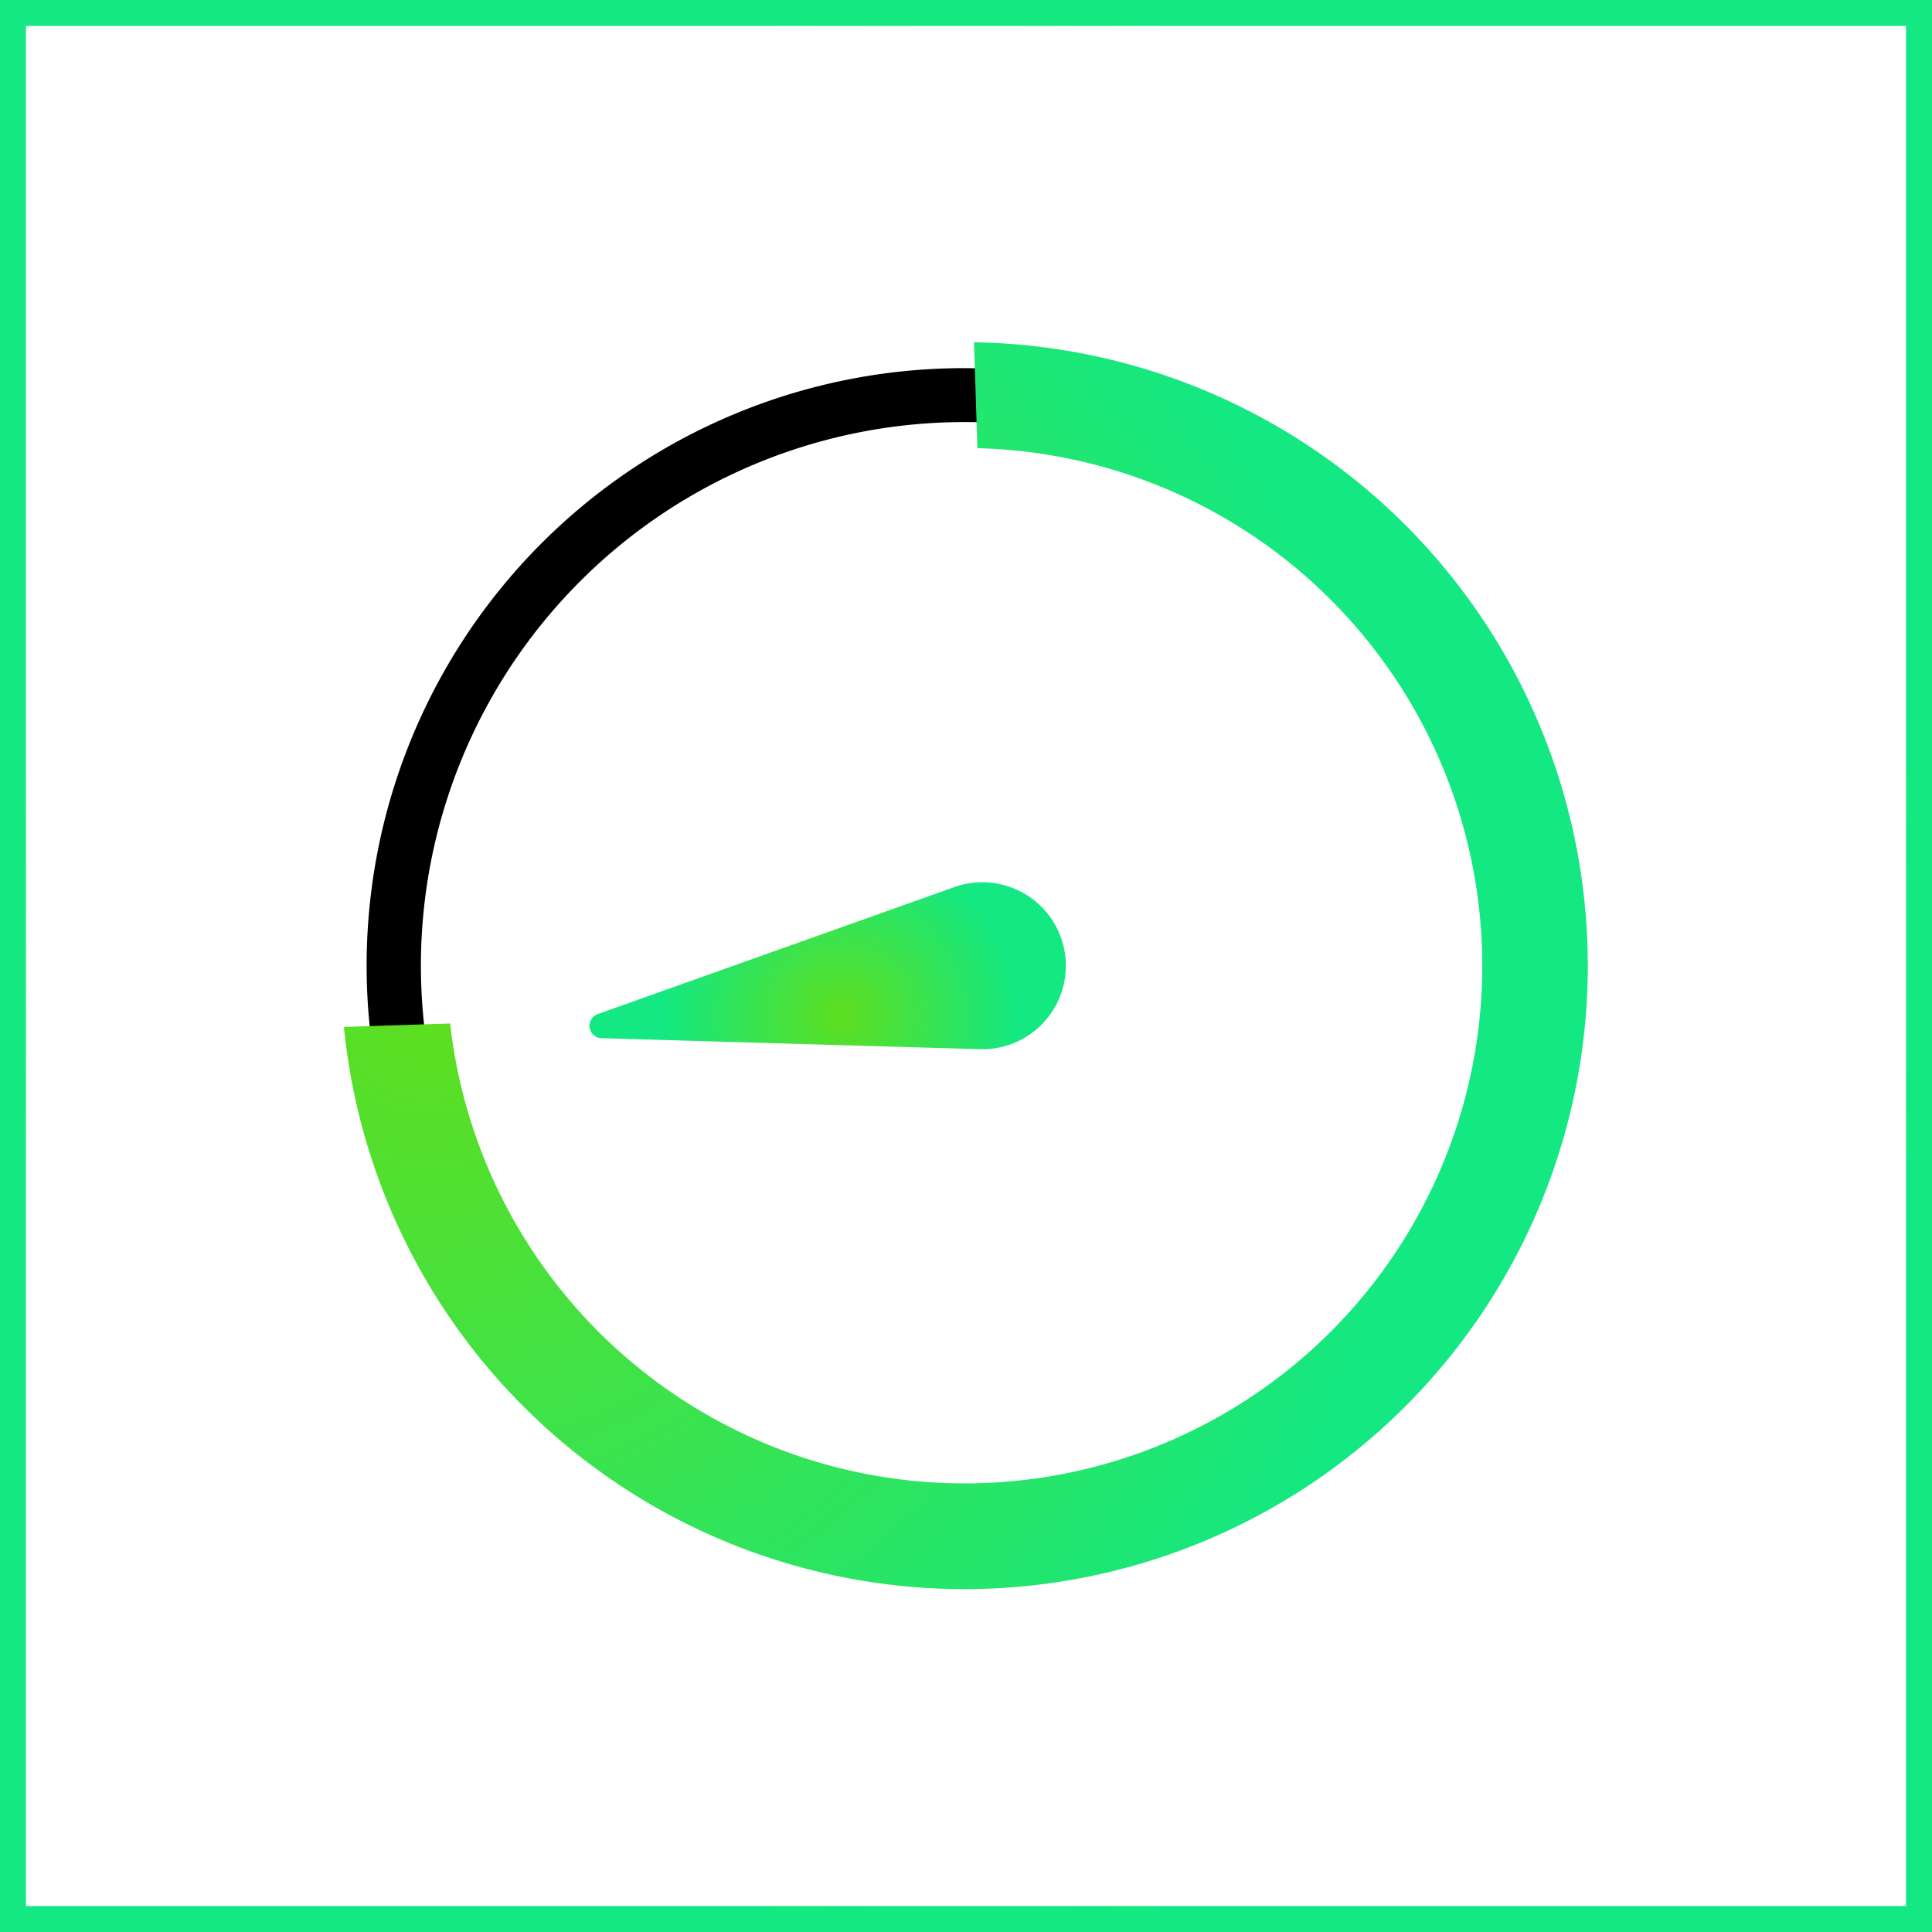 <svg xmlns="http://www.w3.org/2000/svg" xmlns:xlink="http://www.w3.org/1999/xlink" viewBox="0 0 297.74 297.74"><rect x="0" y="0" width="297.74" height="297.74" fill="#808080" stroke="none"/><defs><style>.cls-1{fill:#fff;stroke-miterlimit:10;stroke-width:4px;stroke:url(#Degradado_sin_nombre_3);}.cls-2{fill:url(#Degradado_sin_nombre_3-2);}.cls-3{fill:url(#Degradado_sin_nombre_3-3);}</style><radialGradient id="Degradado_sin_nombre_3" cx="148.87" cy="148.87" r="148.87" gradientUnits="userSpaceOnUse"><stop offset="0" stop-color="#5ede1f"/><stop offset="1" stop-color="#13e882"/></radialGradient><radialGradient id="Degradado_sin_nombre_3-2" cx="3529.11" cy="-15477.04" r="27.38" gradientTransform="translate(-1850.32 -15593.69) rotate(159.99)" xlink:href="#Degradado_sin_nombre_3"/><radialGradient id="Degradado_sin_nombre_3-3" cx="-198.95" cy="138.85" r="155.13" gradientTransform="translate(260.52 10.66) rotate(-1.87)" xlink:href="#Degradado_sin_nombre_3"/></defs><title>Mesa de trabajo 64</title><g id="TITULO"><rect class="cls-1" x="2" y="2" width="293.74" height="293.74"/><path class="cls-2" d="M92.85,160,151,161.69a12.87,12.87,0,0,0,13.1-14.87h0a12.87,12.87,0,0,0-17-10.12L92.26,156.23A1.92,1.92,0,0,0,92.85,160Z"/><path d="M145.63,56.78a92.09,92.09,0,1,0,95,89A92.19,92.19,0,0,0,145.63,56.78Zm5.75,175.78a83.78,83.78,0,1,1,81-86.48A83.88,83.88,0,0,1,151.38,232.56Z"/><path class="cls-3" d="M150.1,52.75l.53,16.32a79.78,79.78,0,1,1-81.26,88.66L53,158.26A96.08,96.08,0,1,0,150.1,52.75Z"/></g></svg>
